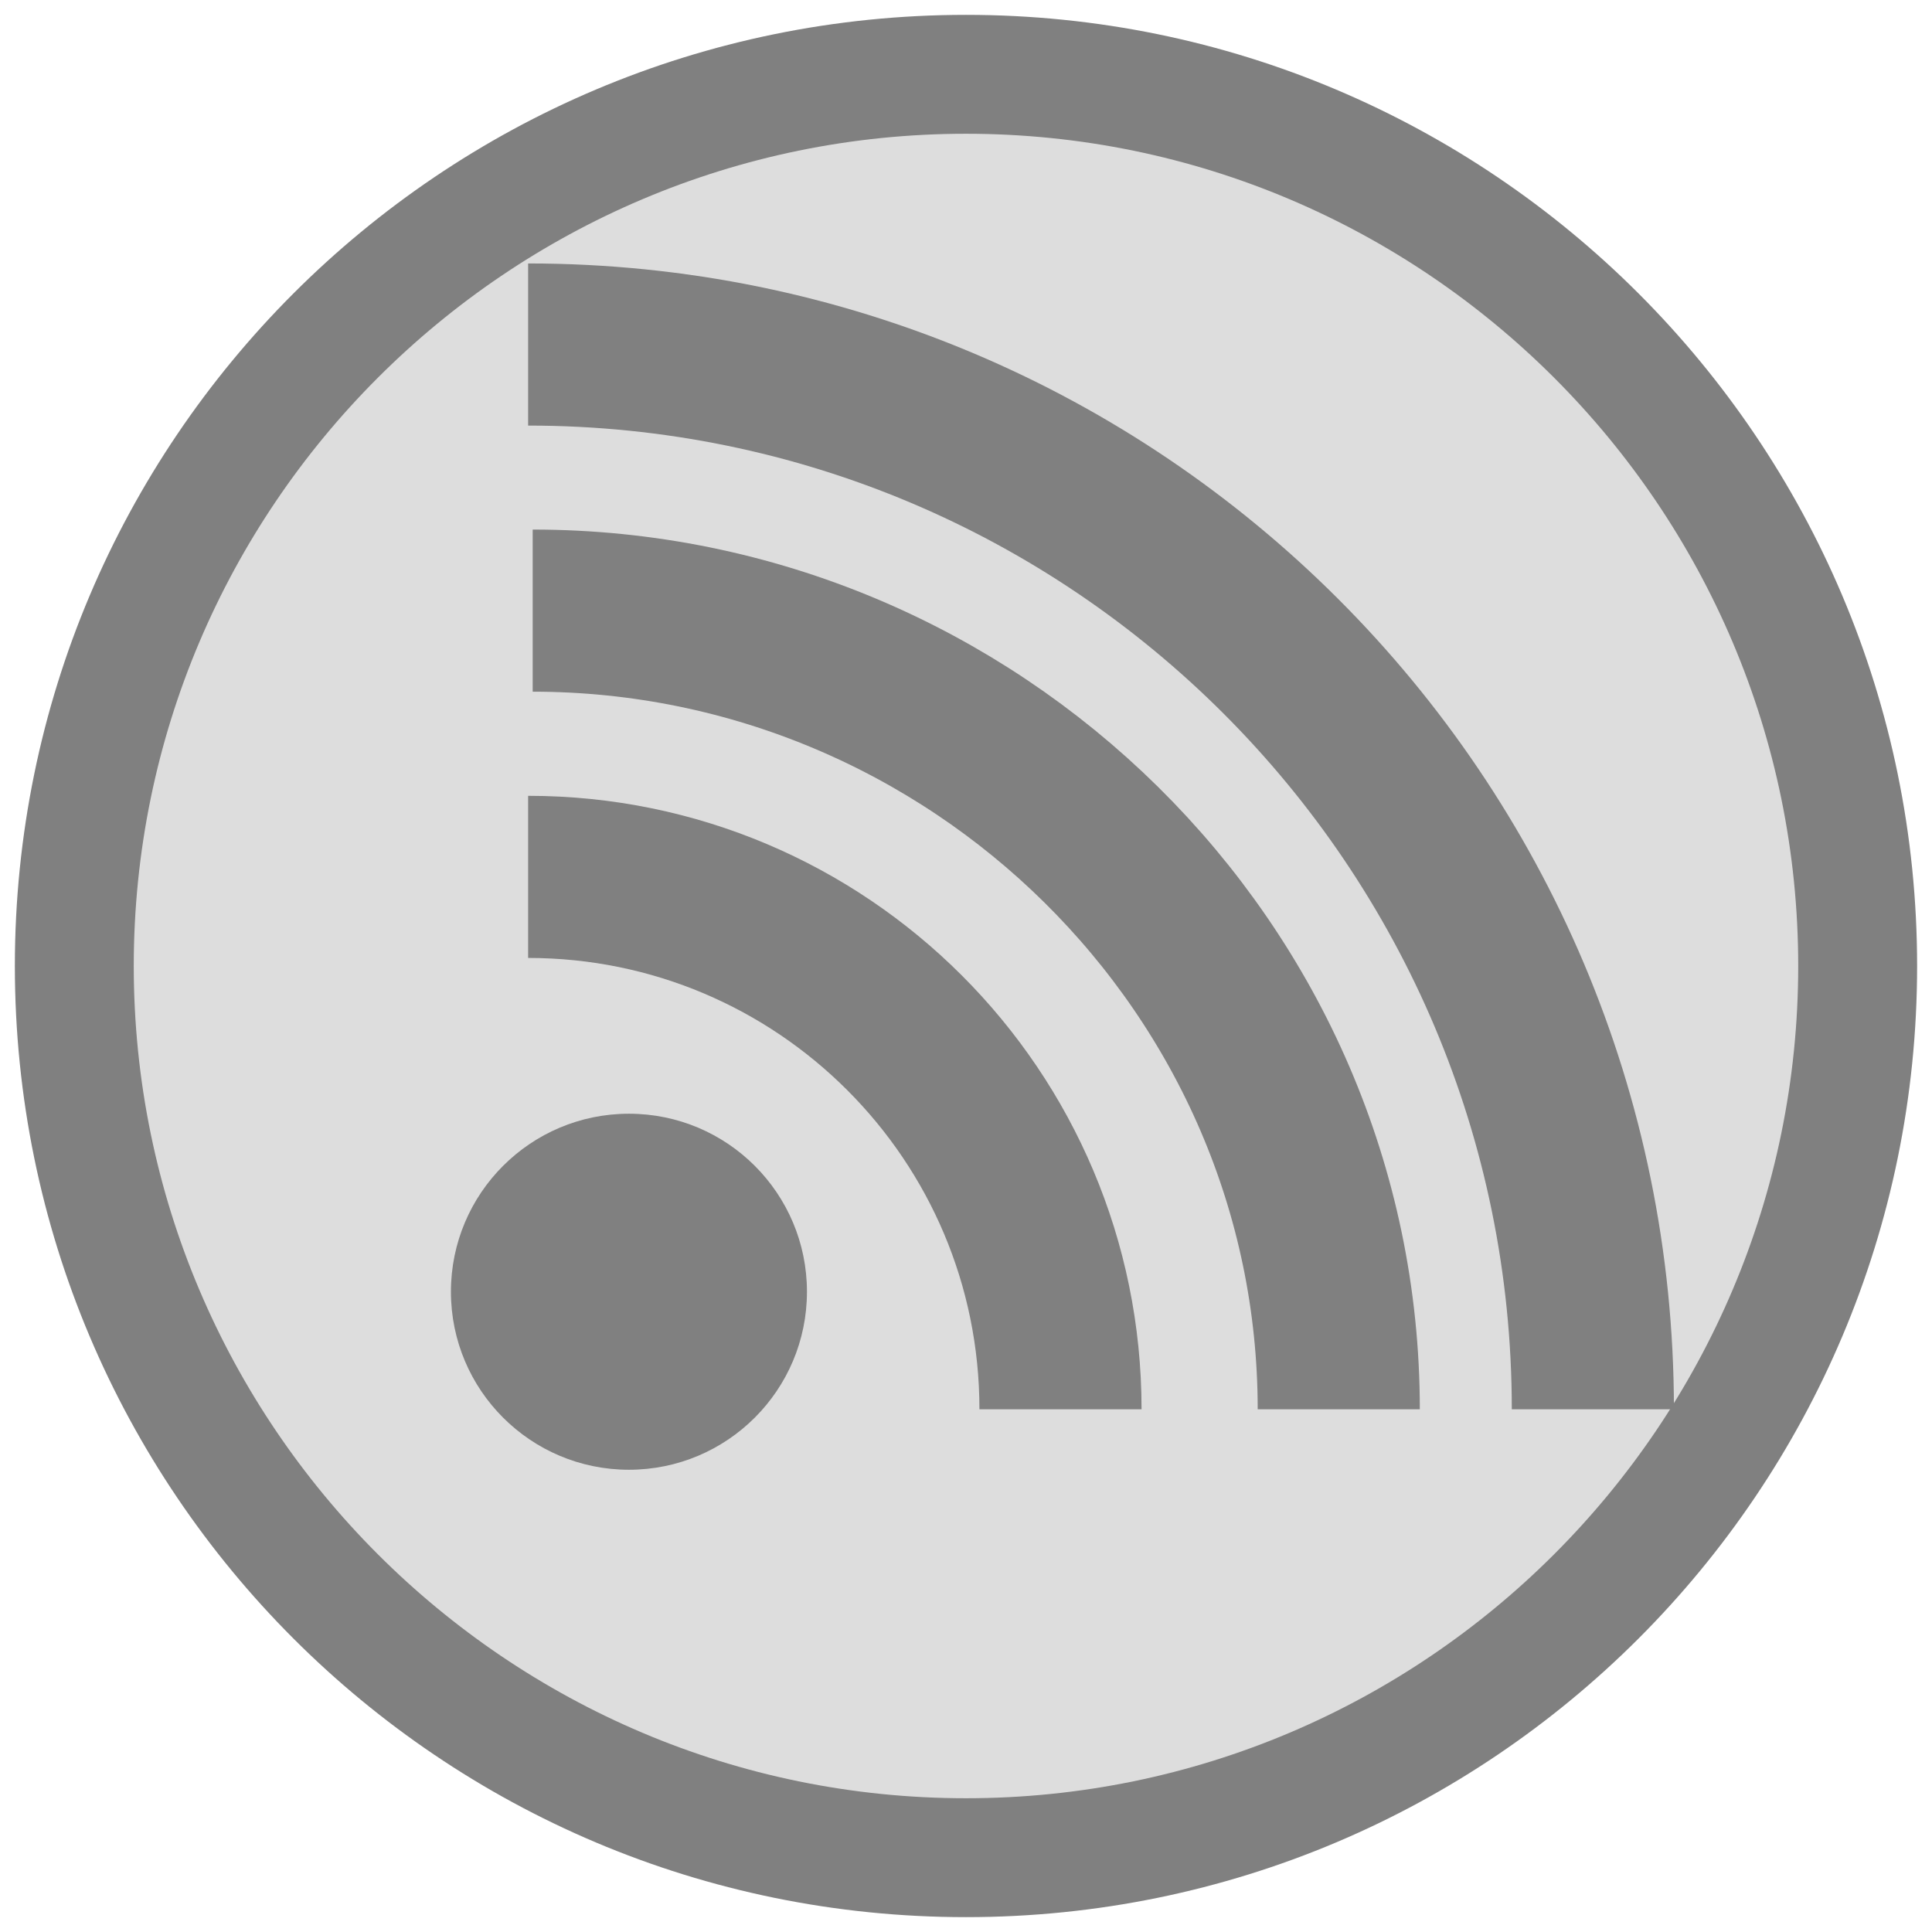 <?xml version="1.0" encoding="utf-8"?>
<!-- Generator: Adobe Illustrator 15.0.2, SVG Export Plug-In . SVG Version: 6.00 Build 0)  -->
<!DOCTYPE svg PUBLIC "-//W3C//DTD SVG 1.1//EN" "http://www.w3.org/Graphics/SVG/1.1/DTD/svg11.dtd">
<svg version="1.1" id="Layer_1" xmlns="http://www.w3.org/2000/svg" xmlns:xlink="http://www.w3.org/1999/xlink" x="0px" y="0px"
	 width="71.5px" height="71.5px" viewBox="0 0 71.5 71.5" enable-background="new 0 0 71.5 71.5" xml:space="preserve">
<g>
	<path fill="#DDDDDD" d="M35.75,68.75c-18.196,0-33-14.804-33-33s14.804-33,33-33s32.999,14.804,32.999,33S53.946,68.75,35.75,68.75
		z"/>
	<path fill="#808080" d="M35.75,4.95c16.982,0,30.799,13.817,30.799,30.8s-13.816,30.8-30.799,30.8c-16.983,0-30.8-13.816-30.8-30.8
		S18.767,4.95,35.75,4.95 M35.75,0.55c-19.441,0-35.2,15.76-35.2,35.2s15.759,35.2,35.2,35.2c19.439,0,35.199-15.76,35.199-35.2
		S55.189,0.55,35.75,0.55L35.75,0.55z"/>
</g>
<path fill="none" stroke="#808080" stroke-width="6" stroke-miterlimit="10" d="M19.545,12.75c21.762,0,39.404,17.643,39.404,39.405
	"/>
<path fill="none" stroke="#808080" stroke-width="6" stroke-miterlimit="10" d="M19.545,32.452c10.881,0,19.702,8.821,19.702,19.703
	"/>
<path fill="none" stroke="#808080" stroke-width="6" stroke-miterlimit="10" d="M19.714,22.598
	c16.321,0,29.831,13.236,29.831,29.557"/>
<circle fill="#808080" cx="23.276" cy="47.805" r="6.588"/>
</svg>
